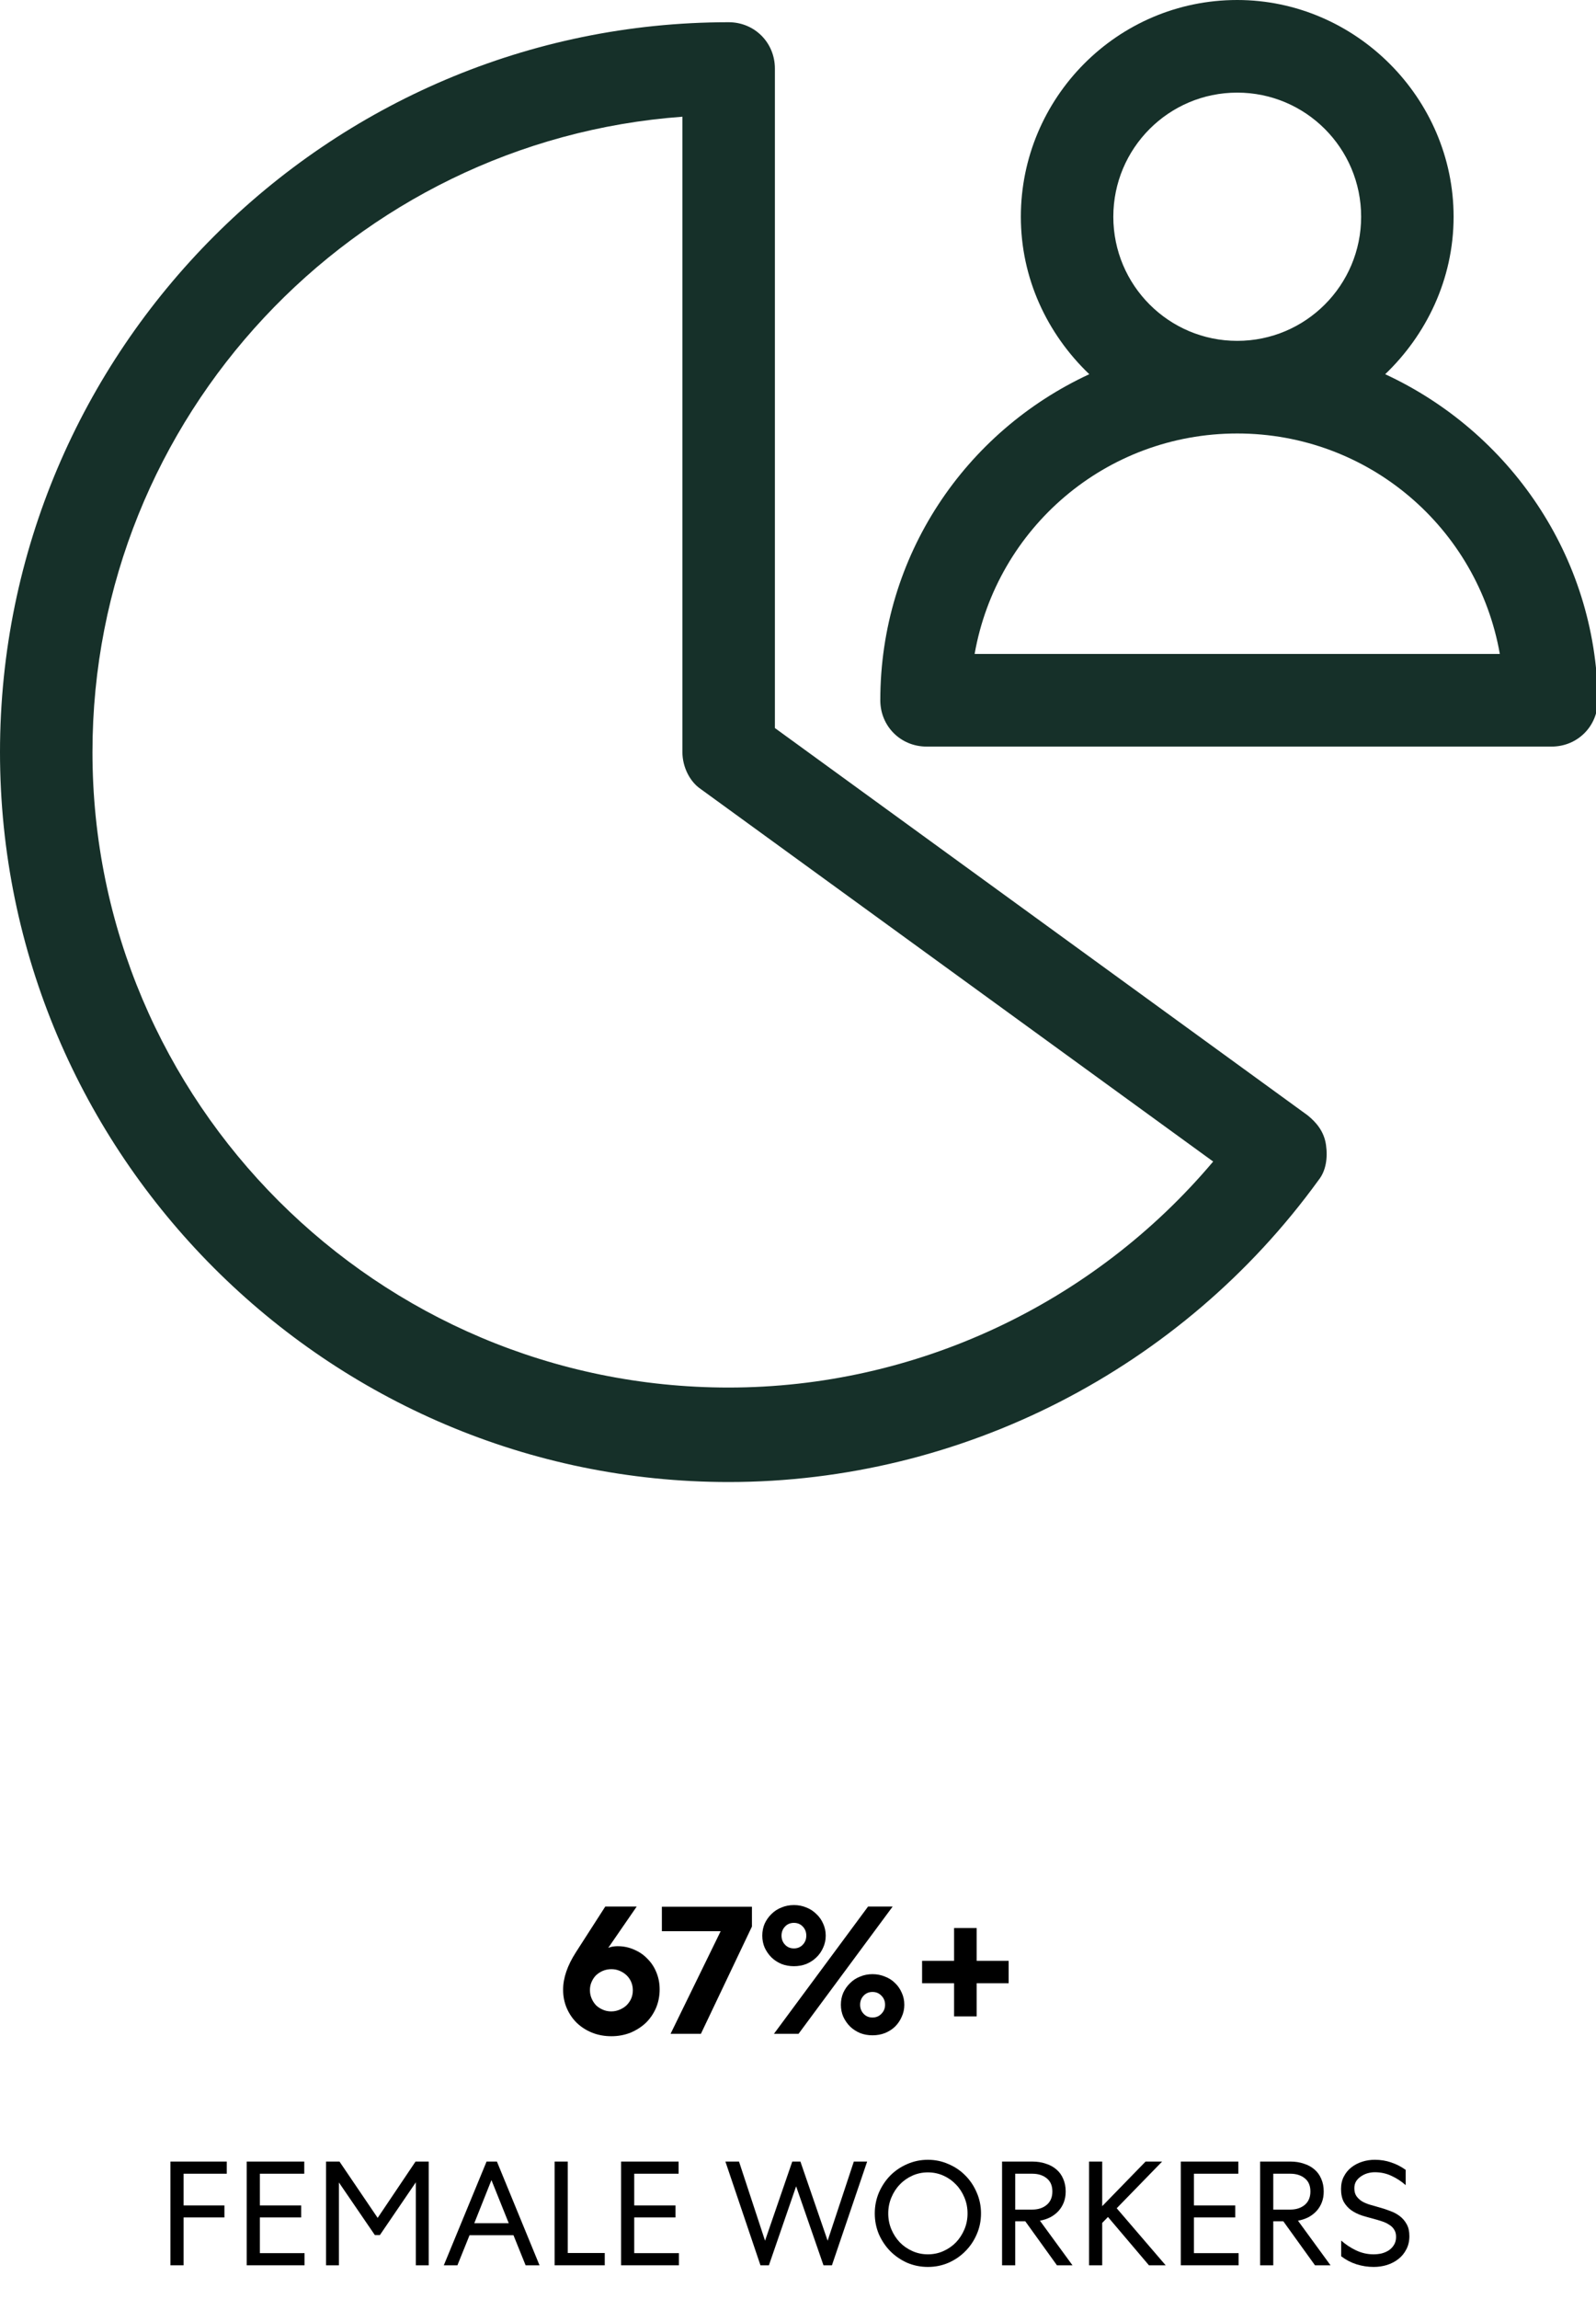 <svg width="125" height="180" viewBox="0 0 125 180" fill="none" xmlns="http://www.w3.org/2000/svg">
<g clip-path="url(#clip0_3167_5961)">
<path d="M105.042 175.424C105.382 175.726 105.768 175.981 106.201 176.19C106.641 176.399 107.101 176.503 107.58 176.503C107.788 176.503 107.997 176.48 108.205 176.434C108.414 176.38 108.603 176.298 108.773 176.19C108.943 176.074 109.078 175.931 109.179 175.761C109.287 175.591 109.341 175.382 109.341 175.134C109.341 174.902 109.291 174.713 109.19 174.566C109.098 174.411 108.966 174.283 108.796 174.183C108.634 174.074 108.445 173.985 108.229 173.916C108.02 173.846 107.8 173.78 107.568 173.719C107.267 173.641 106.966 173.556 106.664 173.463C106.363 173.363 106.089 173.227 105.842 173.057C105.602 172.887 105.405 172.67 105.251 172.407C105.104 172.137 105.031 171.796 105.031 171.386C105.031 171.015 105.104 170.69 105.251 170.412C105.397 170.125 105.594 169.886 105.842 169.692C106.089 169.499 106.371 169.352 106.688 169.251C107.004 169.151 107.333 169.1 107.672 169.1C108.136 169.1 108.565 169.17 108.959 169.309C109.36 169.441 109.739 169.634 110.094 169.889V171.085C109.762 170.791 109.395 170.551 108.993 170.365C108.592 170.172 108.151 170.075 107.672 170.075C107.487 170.075 107.298 170.102 107.105 170.156C106.919 170.21 106.749 170.292 106.595 170.4C106.44 170.501 106.313 170.628 106.212 170.783C106.12 170.938 106.073 171.119 106.073 171.328C106.073 171.576 106.127 171.781 106.236 171.943C106.344 172.098 106.487 172.233 106.664 172.349C106.85 172.458 107.058 172.547 107.29 172.616C107.522 172.686 107.765 172.755 108.02 172.825C108.306 172.902 108.588 172.995 108.866 173.104C109.152 173.204 109.407 173.34 109.631 173.51C109.855 173.68 110.036 173.893 110.175 174.148C110.314 174.395 110.384 174.705 110.384 175.076C110.384 175.471 110.303 175.819 110.141 176.12C109.986 176.422 109.778 176.674 109.515 176.875C109.26 177.076 108.963 177.231 108.623 177.339C108.29 177.439 107.947 177.49 107.591 177.49C107.128 177.49 106.676 177.42 106.236 177.281C105.803 177.142 105.405 176.933 105.042 176.654V175.424Z" fill="black"/>
<path d="M99.723 177.362H98.692V169.24H101.068C101.446 169.24 101.794 169.294 102.11 169.402C102.435 169.503 102.713 169.653 102.945 169.854C103.176 170.048 103.354 170.292 103.478 170.586C103.609 170.879 103.675 171.212 103.675 171.583C103.675 171.901 103.625 172.187 103.524 172.442C103.424 172.697 103.285 172.922 103.107 173.115C102.929 173.308 102.717 173.471 102.47 173.602C102.222 173.726 101.952 173.815 101.659 173.869L104.208 177.362H102.991L100.511 173.916H99.723V177.362ZM99.723 172.999H101.056C101.519 172.999 101.898 172.875 102.192 172.628C102.485 172.38 102.632 172.032 102.632 171.583C102.632 171.127 102.485 170.783 102.192 170.551C101.898 170.311 101.519 170.191 101.056 170.191H99.723V172.999Z" fill="black"/>
<path d="M92.48 169.24H96.987V170.191H93.511V172.674H96.744V173.614H93.511V176.41H97.01V177.362H92.48V169.24Z" fill="black"/>
<path d="M86.325 172.732L89.721 169.24H91.018L87.461 172.895L91.296 177.362H89.987L86.777 173.579L86.325 174.043V177.362H85.294V169.24H86.325V172.732Z" fill="black"/>
<path d="M79.513 177.362H78.482V169.24H80.857C81.236 169.24 81.584 169.294 81.9 169.402C82.225 169.503 82.503 169.653 82.734 169.854C82.966 170.048 83.144 170.292 83.268 170.586C83.399 170.879 83.465 171.212 83.465 171.583C83.465 171.901 83.414 172.187 83.314 172.442C83.213 172.697 83.074 172.922 82.897 173.115C82.719 173.308 82.507 173.471 82.26 173.602C82.012 173.726 81.742 173.815 81.448 173.869L83.998 177.362H82.781L80.301 173.916H79.513V177.362ZM79.513 172.999H80.846C81.309 172.999 81.688 172.875 81.981 172.628C82.275 172.38 82.422 172.032 82.422 171.583C82.422 171.127 82.275 170.783 81.981 170.551C81.688 170.311 81.309 170.191 80.846 170.191H79.513V172.999Z" fill="black"/>
<path d="M76.833 173.301C76.833 173.881 76.721 174.426 76.497 174.937C76.281 175.44 75.984 175.881 75.605 176.26C75.234 176.639 74.794 176.94 74.284 177.165C73.782 177.381 73.245 177.49 72.674 177.49C72.102 177.49 71.561 177.381 71.051 177.165C70.549 176.94 70.109 176.639 69.73 176.26C69.359 175.881 69.062 175.44 68.838 174.937C68.622 174.426 68.513 173.881 68.513 173.301C68.513 172.721 68.622 172.175 68.838 171.665C69.062 171.154 69.359 170.709 69.73 170.33C70.109 169.951 70.549 169.653 71.051 169.437C71.561 169.213 72.102 169.1 72.674 169.1C73.245 169.1 73.782 169.213 74.284 169.437C74.794 169.653 75.234 169.951 75.605 170.33C75.984 170.709 76.281 171.154 76.497 171.665C76.721 172.175 76.833 172.721 76.833 173.301ZM75.779 173.301C75.779 172.86 75.698 172.446 75.536 172.059C75.373 171.665 75.153 171.324 74.875 171.038C74.597 170.744 74.269 170.512 73.89 170.342C73.512 170.172 73.106 170.087 72.674 170.087C72.241 170.087 71.835 170.172 71.457 170.342C71.078 170.512 70.75 170.744 70.472 171.038C70.194 171.324 69.974 171.665 69.811 172.059C69.649 172.446 69.568 172.86 69.568 173.301C69.568 173.742 69.649 174.156 69.811 174.542C69.974 174.929 70.194 175.27 70.472 175.564C70.75 175.85 71.078 176.078 71.457 176.248C71.835 176.418 72.241 176.503 72.674 176.503C73.106 176.503 73.512 176.418 73.89 176.248C74.269 176.078 74.597 175.85 74.875 175.564C75.153 175.27 75.373 174.929 75.536 174.542C75.698 174.156 75.779 173.742 75.779 173.301Z" fill="black"/>
<path d="M59.56 177.362L56.814 169.24H57.88L59.919 175.436L62.051 169.24H62.689L64.821 175.436L66.872 169.24H67.915L65.157 177.362H64.496L62.353 171.177L60.221 177.362H59.56Z" fill="black"/>
<path d="M48.642 169.24H53.149V170.191H49.673V172.674H52.906V173.614H49.673V176.41H53.173V177.362H48.642V169.24Z" fill="black"/>
<path d="M44.468 169.24V176.399H47.365V177.362H43.437V169.24H44.468Z" fill="black"/>
<path d="M38.919 169.24L42.256 177.362H41.166L40.216 175.006H36.775L35.825 177.362H34.759L38.108 169.24H38.919ZM37.146 174.067H39.846L38.49 170.69L37.146 174.067Z" fill="black"/>
<path d="M26.543 170.876V177.362H25.535V169.24H26.589L29.579 173.649L32.545 169.24H33.577V177.362H32.568V170.864L29.753 174.995H29.359L26.543 170.876Z" fill="black"/>
<path d="M19.322 169.24H23.83V170.191H20.354V172.674H23.587V173.614H20.354V176.41H23.853V177.362H19.322V169.24Z" fill="black"/>
<path d="M14.379 177.362H13.348V169.24H17.762V170.191H14.379V172.674H17.577V173.614H14.379V177.362Z" fill="black"/>
<path d="M72.219 153.523H74.724V150.956H76.491V153.523H78.997V155.278H76.491V157.874H74.724V155.278H72.219V153.523Z" fill="black"/>
<path d="M64.671 151.55C64.671 151.889 64.603 152.203 64.468 152.493C64.343 152.783 64.164 153.04 63.932 153.262C63.71 153.475 63.449 153.644 63.15 153.77C62.851 153.886 62.527 153.944 62.179 153.944C61.832 153.944 61.508 153.886 61.209 153.77C60.91 153.644 60.649 153.475 60.427 153.262C60.205 153.04 60.026 152.783 59.891 152.493C59.765 152.203 59.703 151.889 59.703 151.55C59.703 151.212 59.765 150.898 59.891 150.608C60.026 150.318 60.205 150.066 60.427 149.853C60.649 149.631 60.91 149.462 61.209 149.346C61.508 149.22 61.832 149.157 62.179 149.157C62.527 149.157 62.851 149.22 63.15 149.346C63.449 149.462 63.71 149.631 63.932 149.853C64.164 150.066 64.343 150.318 64.468 150.608C64.603 150.898 64.671 151.212 64.671 151.55ZM62.179 152.551C62.459 152.551 62.691 152.455 62.875 152.261C63.058 152.068 63.15 151.831 63.15 151.55C63.15 151.27 63.058 151.033 62.875 150.84C62.691 150.646 62.459 150.55 62.179 150.55C61.899 150.55 61.668 150.646 61.484 150.84C61.301 151.033 61.209 151.27 61.209 151.55C61.209 151.831 61.301 152.068 61.484 152.261C61.668 152.455 61.899 152.551 62.179 152.551ZM60.615 159.238L67.988 149.273H69.914L62.542 159.238H60.615ZM68.335 159.354C67.988 159.354 67.664 159.296 67.365 159.18C67.066 159.054 66.805 158.885 66.583 158.672C66.361 158.45 66.182 158.193 66.047 157.903C65.921 157.613 65.859 157.299 65.859 156.961C65.859 156.622 65.921 156.308 66.047 156.018C66.182 155.728 66.361 155.476 66.583 155.264C66.805 155.041 67.066 154.872 67.365 154.756C67.664 154.63 67.988 154.567 68.335 154.567C68.683 154.567 69.006 154.63 69.306 154.756C69.615 154.872 69.88 155.041 70.102 155.264C70.325 155.476 70.498 155.728 70.624 156.018C70.759 156.308 70.827 156.622 70.827 156.961C70.827 157.299 70.759 157.613 70.624 157.903C70.498 158.193 70.325 158.45 70.102 158.672C69.88 158.885 69.615 159.054 69.306 159.18C69.006 159.296 68.683 159.354 68.335 159.354ZM68.335 157.961C68.615 157.961 68.847 157.865 69.031 157.671C69.224 157.478 69.32 157.241 69.32 156.961C69.32 156.68 69.224 156.443 69.031 156.25C68.847 156.057 68.615 155.96 68.335 155.96C68.055 155.96 67.823 156.057 67.64 156.25C67.457 156.443 67.365 156.68 67.365 156.961C67.365 157.241 67.457 157.478 67.64 157.671C67.823 157.865 68.055 157.961 68.335 157.961Z" fill="black"/>
<path d="M54.895 159.238H52.519L56.444 151.202H51.838V149.288H58.892V150.84L54.895 159.238Z" fill="black"/>
<path d="M51.664 155.757C51.664 156.279 51.568 156.767 51.375 157.222C51.181 157.666 50.916 158.053 50.578 158.382C50.24 158.701 49.839 158.957 49.376 159.151C48.912 159.334 48.415 159.426 47.884 159.426C47.343 159.426 46.841 159.334 46.378 159.151C45.924 158.967 45.528 158.716 45.19 158.396C44.852 158.068 44.586 157.681 44.393 157.236C44.2 156.791 44.103 156.308 44.103 155.786C44.103 154.867 44.437 153.89 45.103 152.856L47.406 149.273H49.868L47.638 152.508C47.754 152.459 47.874 152.425 48 152.406C48.135 152.387 48.256 152.377 48.362 152.377C48.835 152.377 49.274 152.469 49.68 152.653C50.086 152.827 50.433 153.069 50.723 153.378C51.022 153.678 51.254 154.035 51.418 154.451C51.582 154.857 51.664 155.293 51.664 155.757ZM49.564 155.829C49.564 155.597 49.521 155.38 49.434 155.176C49.347 154.973 49.226 154.799 49.072 154.654C48.917 154.509 48.739 154.393 48.536 154.306C48.333 154.219 48.116 154.176 47.884 154.176C47.652 154.176 47.43 154.219 47.218 154.306C47.015 154.393 46.836 154.509 46.682 154.654C46.537 154.799 46.421 154.973 46.334 155.176C46.247 155.37 46.204 155.583 46.204 155.815C46.204 156.047 46.247 156.264 46.334 156.467C46.421 156.67 46.537 156.849 46.682 157.004C46.836 157.149 47.015 157.265 47.218 157.352C47.42 157.439 47.638 157.483 47.869 157.483C48.101 157.483 48.319 157.439 48.521 157.352C48.734 157.265 48.917 157.149 49.072 157.004C49.226 156.849 49.347 156.675 49.434 156.482C49.521 156.279 49.564 156.061 49.564 155.829Z" fill="black"/>
<path d="M102.404 87.317L60.69 57.002V5.367C60.69 3.336 59.096 1.74 57.068 1.74C25.637 1.74 0 27.413 0 58.888C0 90.363 25.637 116.035 57.068 116.035C75.319 116.035 92.555 107.188 103.273 92.393C103.853 91.668 103.998 90.653 103.853 89.637C103.708 88.622 103.129 87.897 102.404 87.317ZM57.068 108.638C29.548 108.638 7.242 86.301 7.242 58.888C7.242 32.635 27.665 11.023 53.447 9.138V58.888C53.447 60.048 54.027 61.209 54.896 61.789L95.017 90.943C85.603 102.111 71.698 108.638 57.068 108.638Z" fill="#163029"/>
<path d="M108.488 29.299C111.674 26.253 113.847 21.902 113.847 16.97C113.847 7.687 106.17 0 96.9 0C87.486 0 79.954 7.687 79.954 16.97C79.954 21.757 81.981 26.108 85.313 29.299C75.608 33.795 68.946 43.513 68.946 54.827C68.946 56.857 70.539 58.453 72.567 58.453H121.524C123.552 58.453 125.145 56.857 125.145 54.827C125 43.513 118.192 33.795 108.488 29.299ZM87.196 16.97C87.196 11.604 91.541 7.252 96.9 7.252C102.26 7.252 106.605 11.604 106.605 16.97C106.605 22.337 102.26 26.688 96.9 26.688C91.541 26.688 87.196 22.337 87.196 16.97ZM76.333 51.201C78.071 41.338 86.617 33.94 96.9 33.94C107.184 33.94 115.73 41.338 117.468 51.201H76.333Z" fill="#163029"/>
</g>
<defs>
<clipPath id="clip0_3167_5961">
<rect width="125" height="180" fill="white"/>
</clipPath>
</defs>
</svg>
